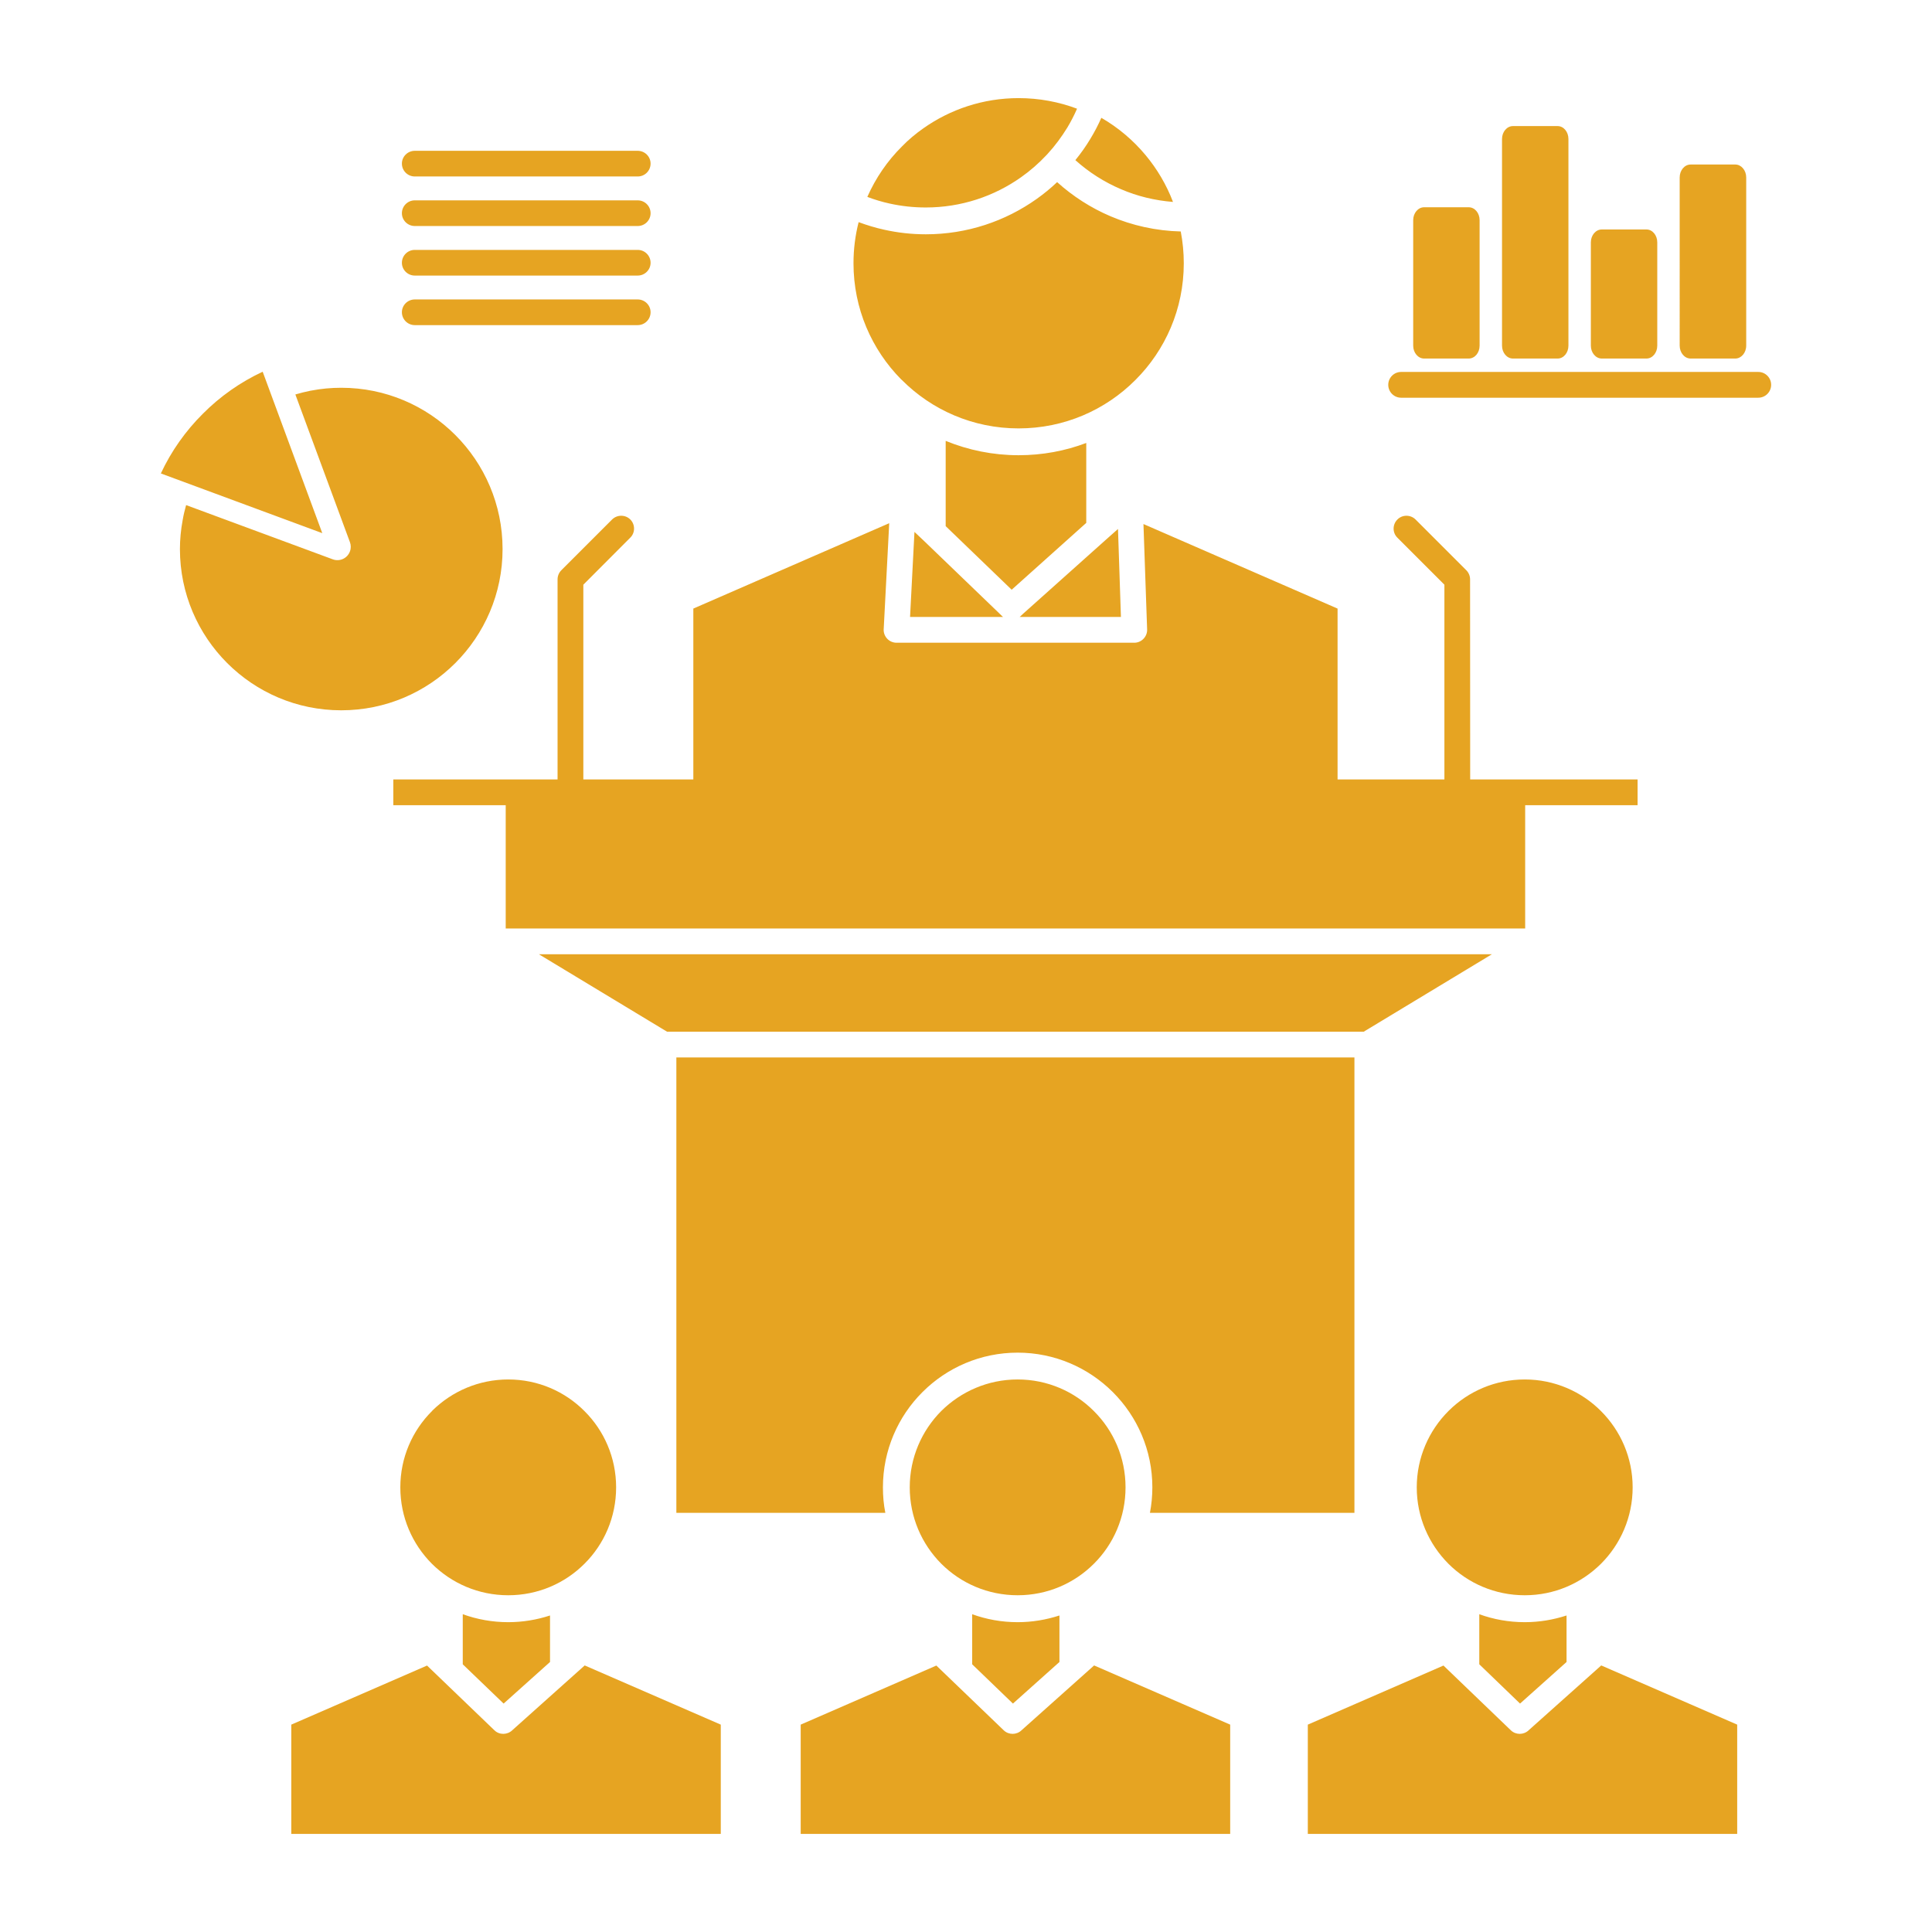 <svg height="512px" style="enable-background:new 0 0 512 512;" version="1.1" viewBox="0 0 512 512" width="512px" xml:space="preserve" xmlns="http://www.w3.org/2000/svg" xmlns:xlink="http://www.w3.org/1999/xlink"><g id="_x37_01_x2C__Business_x2C__conference_x2C__convention_x2C__presentation_x2C__seminar"><g><path d="M82.495,103.51c2.609-0.5,5.247-0.748,7.939-0.748c11.798,0,22.486,4.773,30.231,12.52    c7.718,7.717,12.521,18.406,12.521,30.23c0,11.799-4.803,22.487-12.521,30.205c-7.745,7.745-18.434,12.52-30.231,12.52    c-11.798,0-22.486-4.774-30.232-12.52c-7.717-7.718-12.52-18.406-12.52-30.205c0-2.553,0.25-5.136,0.722-7.66    c0.222-1.334,0.555-2.694,0.916-3.998l38.893,14.381c1.832,0.664,3.859-0.279,4.524-2.111c0.306-0.806,0.277-1.693,0-2.443    l-14.463-39.143c1.305-0.389,2.666-0.721,4.025-0.998L82.495,103.51z M400.939,33.414h11.854c1.581,0,2.858,1.527,2.858,3.414    v54.773c0,1.888-1.277,3.414-2.858,3.414h-11.854c-1.582,0-2.887-1.526-2.887-3.414V36.828    C398.053,34.941,399.357,33.414,400.939,33.414z M424.48,60.814h11.854c1.583,0,2.86,1.525,2.86,3.414v27.373    c0,1.888-1.277,3.414-2.86,3.414H424.48c-1.583,0-2.887-1.526-2.887-3.414V64.229C421.594,62.34,422.897,60.814,424.48,60.814z     M448.022,43.602h11.854c1.582,0,2.887,1.528,2.887,3.414v44.586c0,1.888-1.305,3.414-2.887,3.414h-11.854    c-1.583,0-2.889-1.526-2.889-3.414V47.016C445.134,45.13,446.439,43.602,448.022,43.602z M465.956,98.568    c1.888,0,3.415,1.527,3.415,3.416c0,1.888-1.527,3.414-3.415,3.414h-94.638c-1.887,0-3.414-1.526-3.414-3.414    c0-1.889,1.527-3.416,3.414-3.416H465.956z M377.398,54.928h11.826c1.61,0,2.887,1.527,2.887,3.416v33.258    c0,1.888-1.276,3.414-2.887,3.414h-11.826c-1.583,0-2.887-1.526-2.887-3.414V58.344C374.512,56.455,375.815,54.928,377.398,54.928    z M109.923,86.16c-1.888,0-3.415-1.527-3.415-3.416c0-1.859,1.527-3.387,3.415-3.387h59.074c1.888,0,3.415,1.527,3.415,3.387    c0,1.889-1.527,3.416-3.415,3.416H109.923z M109.923,73.029c-1.888,0-3.415-1.527-3.415-3.387c0-1.889,1.527-3.416,3.415-3.416    h59.074c1.888,0,3.415,1.527,3.415,3.416c0,1.859-1.527,3.387-3.415,3.387H109.923z M109.923,59.898    c-1.888,0-3.415-1.527-3.415-3.387c0-1.889,1.527-3.415,3.415-3.415h59.074c1.888,0,3.415,1.526,3.415,3.415    c0,1.859-1.527,3.387-3.415,3.387H109.923z M109.923,46.768c-1.888,0-3.415-1.527-3.415-3.415c0-1.86,1.527-3.387,3.415-3.387    h59.074c1.888,0,3.415,1.526,3.415,3.387c0,1.888-1.527,3.415-3.415,3.415H109.923z M85.41,141.292L69.613,98.513    c-5.913,2.748-11.299,6.552-15.851,11.132c-4.58,4.555-8.384,9.911-11.132,15.824L85.41,141.292z M424.342,441.359l-19.239,17.185    c-1.304,1.249-3.387,1.277-4.718,0l-17.852-17.156l-35.949,15.657v28.954h113.792v-28.954L424.342,441.359z M404.076,422.759    c7.856,0,14.991-3.163,20.21-8.354c5.164-5.164,8.384-12.326,8.384-20.238c0-7.885-3.22-15.046-8.384-20.21    c-5.163-5.19-12.325-8.384-20.21-8.384c-7.828,0-14.906,3.137-20.043,8.189l-0.195,0.194c-5.163,5.164-8.383,12.325-8.383,20.21    c0,7.884,3.193,15.019,8.383,20.238C389.003,419.567,396.164,422.759,404.076,422.759z M415.152,428.118    c-3.497,1.137-7.217,1.775-11.076,1.775c-4.246,0-8.3-0.749-12.048-2.108v13.27l10.799,10.41l12.325-11.021V428.118z     M358.938,400.912V280.236H179.242v120.676h55.382c-0.444-2.193-0.639-4.441-0.639-6.746c0-9.827,3.998-18.766,10.438-25.205    l0.112-0.113c6.44-6.412,15.351-10.383,25.151-10.383c9.826,0,18.766,4,25.234,10.467c6.468,6.469,10.466,15.379,10.466,25.234    c0,2.305-0.223,4.553-0.639,6.746H358.938z M298.28,394.166c0-7.885-3.193-15.046-8.385-20.21    c-5.163-5.19-12.326-8.384-20.209-8.384c-7.884,0-15.019,3.193-20.238,8.355c-5.164,5.192-8.356,12.354-8.356,20.238    c0,7.884,3.166,15.019,8.356,20.238c5.164,5.163,12.326,8.354,20.238,8.354c7.883,0,15.018-3.163,20.209-8.354    C295.087,409.24,298.28,402.078,298.28,394.166z M280.763,428.118c-3.498,1.137-7.218,1.775-11.076,1.775    c-4.248,0-8.301-0.749-12.049-2.108v13.27l10.8,10.41l12.325-11.021V428.118z M289.951,441.359l-19.238,17.185    c-1.305,1.249-3.387,1.277-4.72,0l-17.85-17.156l-35.95,15.657v28.954h113.82v-28.954L289.951,441.359z M154.951,441.359    l-19.21,17.185c-1.305,1.249-3.415,1.277-4.719,0l-17.85-17.156l-35.979,15.657v28.954h113.819v-28.954L154.951,441.359z     M134.685,422.759c7.884,0,15.019-3.163,20.21-8.354c5.192-5.164,8.384-12.326,8.384-20.238c0-7.885-3.192-15.046-8.384-20.21    c-5.163-5.19-12.298-8.384-20.21-8.384c-7.801,0-14.879,3.137-20.043,8.189l-0.167,0.194c-5.191,5.164-8.384,12.325-8.384,20.21    c0,7.884,3.165,15.019,8.356,20.238C119.639,419.567,126.773,422.759,134.685,422.759z M145.762,428.118    c-3.47,1.137-7.218,1.775-11.077,1.775c-4.219,0-8.273-0.749-12.048-2.108v13.27l10.827,10.41l12.298-11.021V428.118z     M176.771,273.407h184.637l33.951-20.517H142.819L176.771,273.407z M268.104,156.283l19.766-17.711v-21.182    c-5.58,2.109-11.604,3.248-17.934,3.248c-6.828,0-13.353-1.359-19.321-3.803v22.596L268.104,156.283z M269.936,113.531    c12.104,0,23.042-4.885,30.954-12.824c7.939-7.913,12.825-18.85,12.825-30.926c0-2.887-0.277-5.719-0.805-8.439    c-6.58-0.166-12.854-1.582-18.601-4.025c-5.219-2.221-9.994-5.303-14.158-9.051c-1.693,1.611-3.525,3.109-5.441,4.469    c-8.3,5.887-18.432,9.357-29.37,9.357c-3.748,0-7.44-0.416-11.05-1.222c-2.304-0.5-4.553-1.195-6.745-1.999    c-0.889,3.498-1.361,7.135-1.361,10.91c0,11.993,4.831,22.875,12.632,30.758l0.194,0.168    C246.922,108.646,257.86,113.531,269.936,113.531z M245.34,54.984c9.411,0,18.127-2.971,25.262-8.022    c2.442-1.722,4.691-3.692,6.718-5.857c0.11-0.139,0.222-0.251,0.333-0.361c1.943-2.109,3.664-4.441,5.219-6.968    c0.944-1.584,1.806-3.248,2.555-4.97c-4.803-1.804-10.021-2.804-15.491-2.804c-9.383,0-18.127,2.971-25.262,8.021    c-2.026,1.416-3.942,3.027-5.663,4.803c-3.831,3.805-6.94,8.328-9.161,13.354c1.915,0.722,3.914,1.331,5.969,1.775    C238.844,54.623,242.036,54.984,245.34,54.984z M291.867,31.222c-0.86,1.942-1.833,3.803-2.915,5.579    c-1.166,1.943-2.498,3.832-3.97,5.636c3.554,3.192,7.661,5.829,12.132,7.718c4.247,1.832,8.883,2.971,13.741,3.357    c-1.721-4.551-4.22-8.743-7.245-12.381C300.306,37.162,296.337,33.803,291.867,31.222z M264.744,162.474l-19.904-19.155    l-2.499-2.357l-1.166,22.541h24.652c-0.056-0.028-0.111-0.084-0.166-0.139L264.744,162.474z M293.311,142.82l-22.292,19.932    l-0.638,0.611c-0.057,0.055-0.112,0.11-0.195,0.139h26.872l-0.777-23.318L293.311,142.82z M370.318,142.486    c-1.331-1.305-1.331-3.471,0-4.803c1.307-1.333,3.471-1.333,4.803-0.027l13.465,13.464c0.666,0.667,1,1.555,1,2.415l0.027,53.023    h44.362v6.829h-29.789v32.675H134.019v-32.675h-29.788v-6.829h43.529v-53.023c0-0.86,0.333-1.748,1-2.415l13.464-13.464    c1.333-1.306,3.498-1.306,4.83,0.027c1.306,1.332,1.306,3.498-0.027,4.803l-12.437,12.465v51.607h29.149V161.28l51.913-22.624    l-1.471,28.26c0,1.887,1.526,3.416,3.415,3.416h63.1c1.86-0.057,3.359-1.64,3.305-3.5l-0.973-27.955l51.442,22.403v45.278h28.314    v-51.607L370.318,142.486z" fill="#e6a422" opacity="1" original-fill="#000000"></path></g></g><g id="Layer_1"></g></svg>